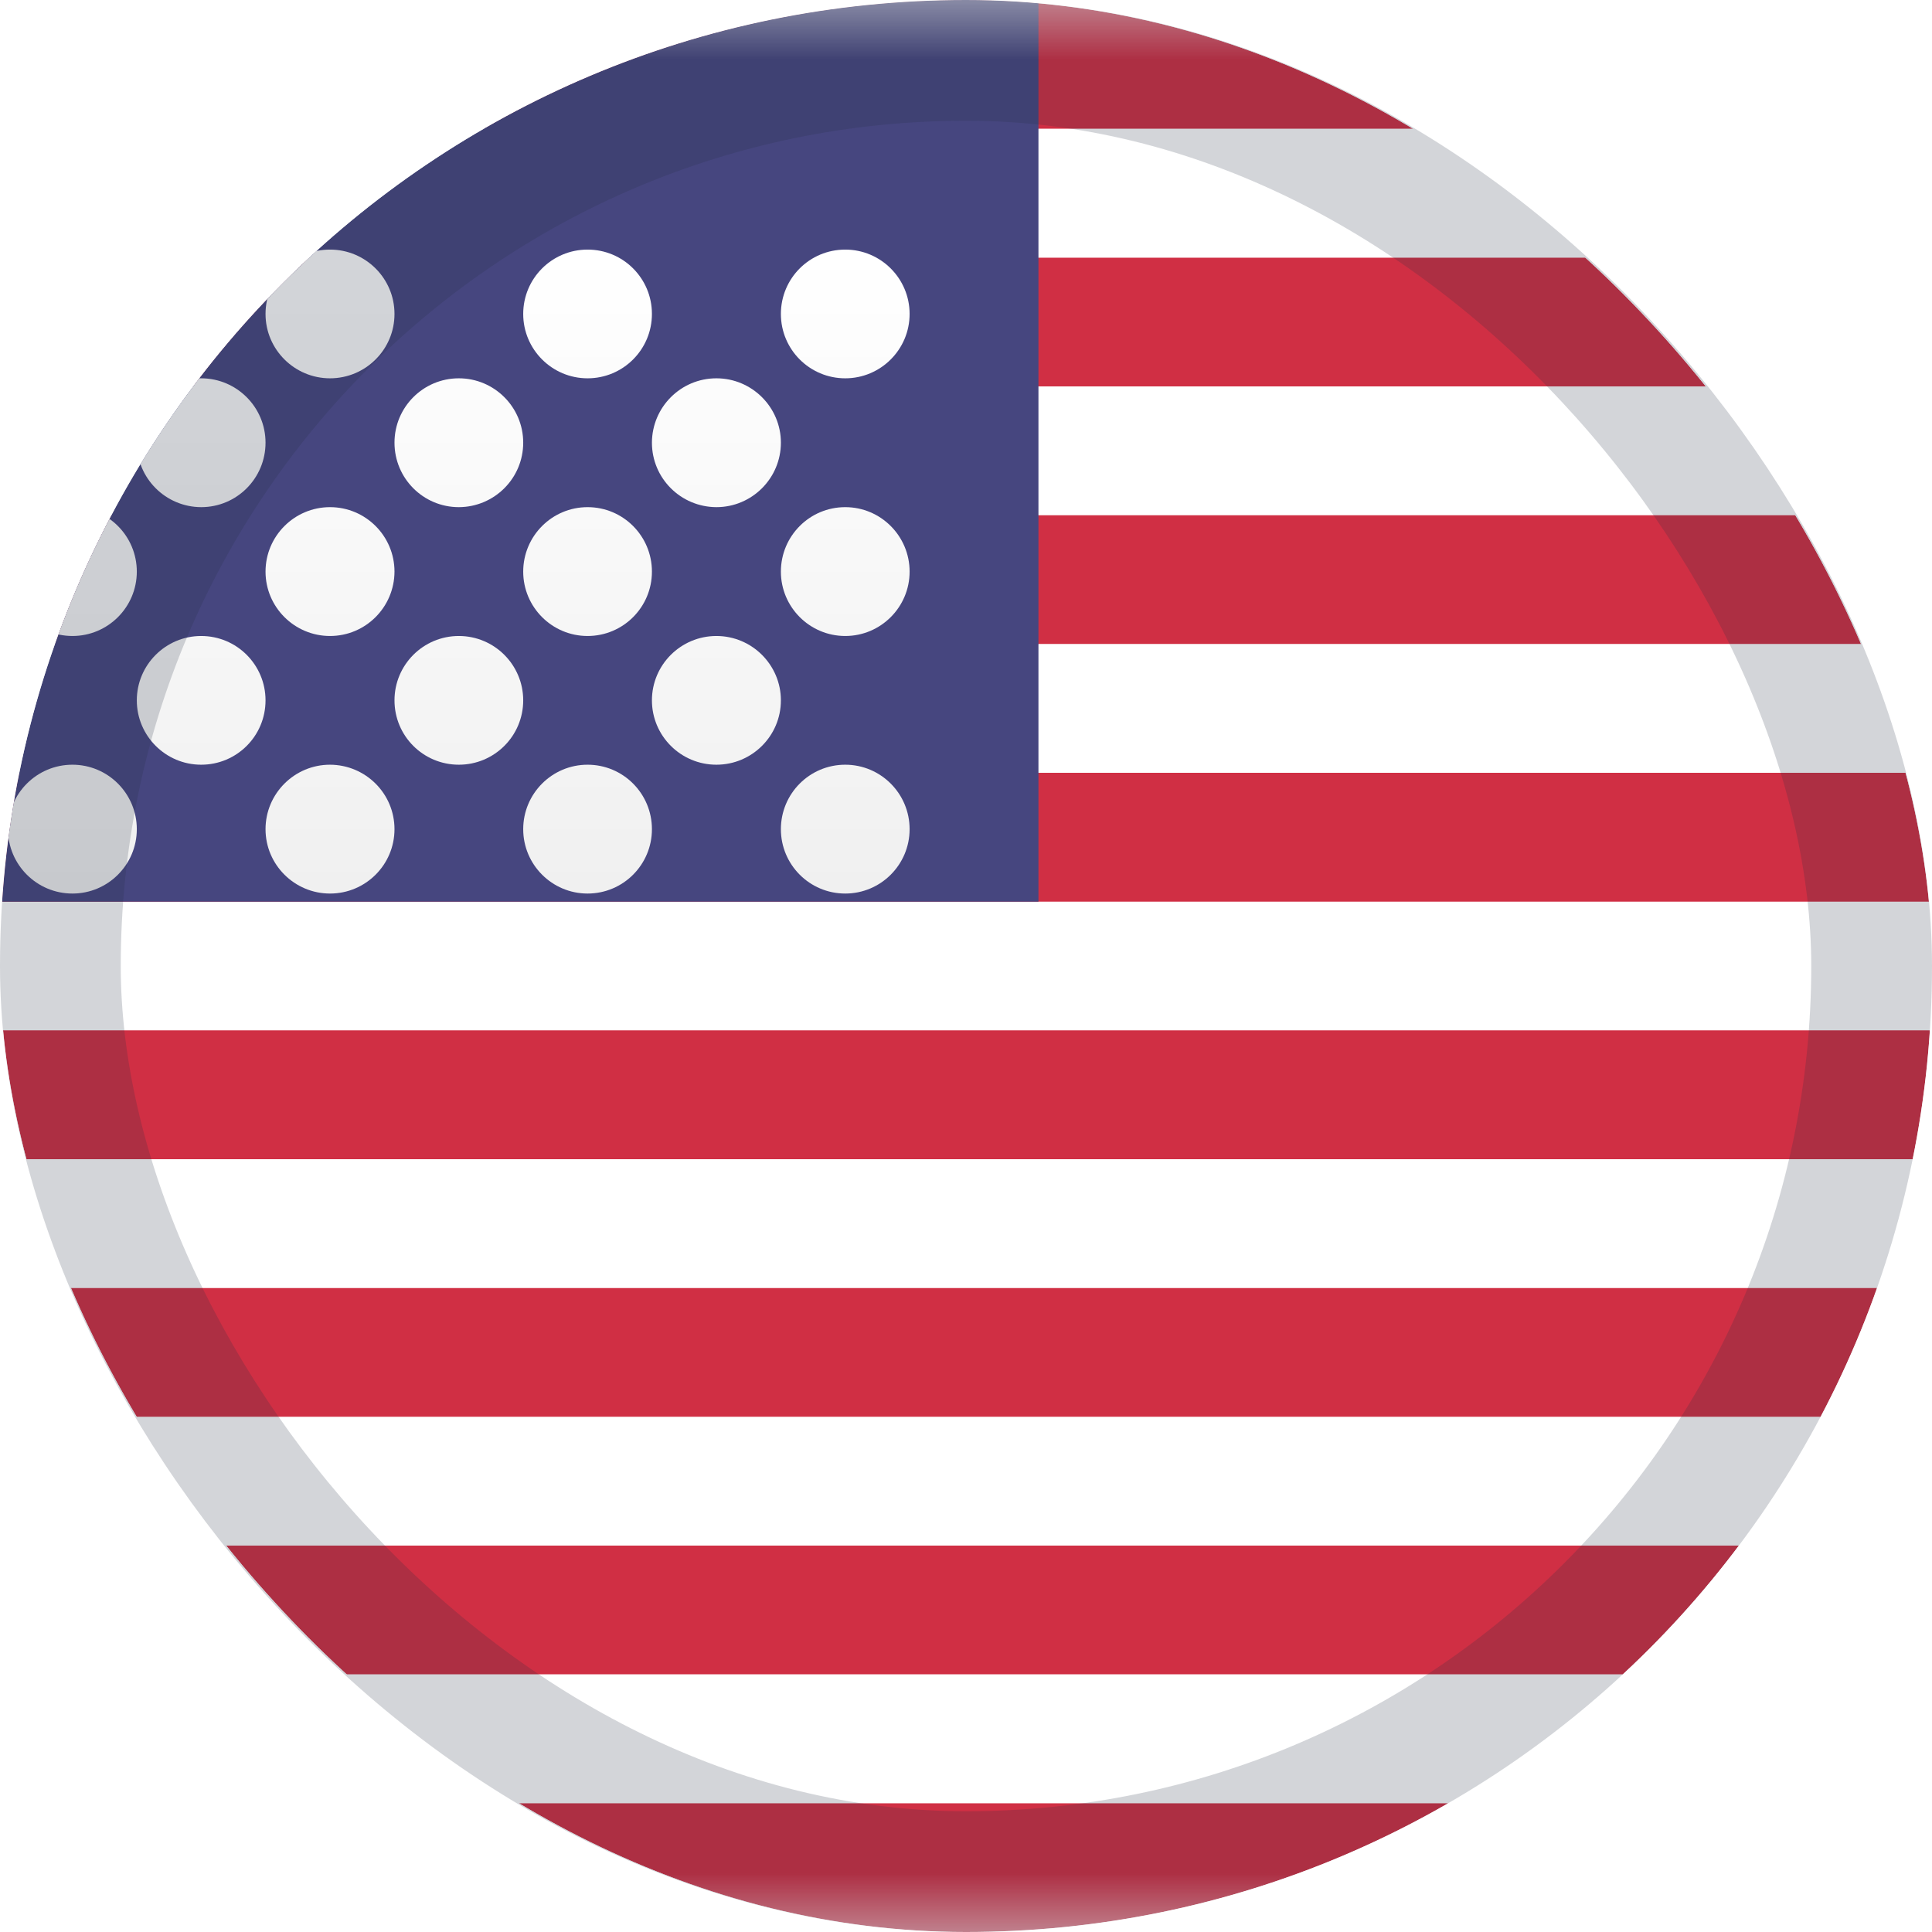 <svg width="16" height="16" viewBox="0 0 16 16" fill="none" xmlns="http://www.w3.org/2000/svg">
<g clip-path="url(#clip0_7747_9606)">
<rect x="-1" width="22.4" height="16" rx="2" fill="white"/>
<mask id="mask0_7747_9606" style="mask-type:luminance" maskUnits="userSpaceOnUse" x="-1" y="0" width="23" height="16">
<rect x="-1" width="22.4" height="16" rx="2" fill="white"/>
</mask>
<g mask="url(#mask0_7747_9606)">
<path d="M21.4 16H-1V14.934H21.4V16ZM21.4 13.866H-1V12.8H21.4V13.866ZM21.4 11.733H-1V10.667H21.4V11.733ZM21.4 9.6H-1V8.533H21.4V9.6ZM21.4 7.467H-1V6.4H21.4V7.467ZM21.4 5.333H-1V4.267H21.4V5.333ZM21.4 3.2H-1V2.134H21.4V3.2ZM21.4 1.066H-1V0H21.4V1.066Z" fill="#D02F44"/>
<rect x="-1" width="9.6" height="7.467" fill="#46467F"/>
<g filter="url(#filter0_d_7747_9606)">
<path d="M0.6 5.333C0.894 5.333 1.133 5.572 1.133 5.867C1.133 6.161 0.894 6.4 0.6 6.4C0.305 6.4 0.066 6.161 0.066 5.867C0.066 5.572 0.305 5.333 0.6 5.333ZM2.733 5.333C3.028 5.334 3.267 5.572 3.267 5.867C3.267 6.161 3.028 6.4 2.733 6.4C2.439 6.4 2.199 6.161 2.199 5.867C2.199 5.572 2.439 5.333 2.733 5.333ZM4.866 5.333C5.161 5.333 5.399 5.572 5.399 5.867C5.399 6.161 5.161 6.4 4.866 6.4C4.572 6.4 4.333 6.161 4.333 5.867C4.333 5.572 4.572 5.333 4.866 5.333ZM7 5.333C7.294 5.333 7.533 5.572 7.533 5.867C7.533 6.161 7.294 6.4 7 6.4C6.705 6.4 6.467 6.161 6.467 5.867C6.467 5.572 6.705 5.333 7 5.333ZM1.666 4.267C1.961 4.267 2.199 4.506 2.199 4.8C2.199 5.095 1.961 5.333 1.666 5.333C1.372 5.333 1.133 5.094 1.133 4.8C1.133 4.506 1.372 4.267 1.666 4.267ZM3.8 4.267C4.094 4.267 4.333 4.506 4.333 4.8C4.333 5.095 4.094 5.333 3.8 5.333C3.505 5.333 3.267 5.095 3.267 4.8C3.267 4.506 3.505 4.267 3.8 4.267ZM5.933 4.267C6.227 4.267 6.467 4.506 6.467 4.8C6.467 5.095 6.227 5.333 5.933 5.333C5.638 5.333 5.399 5.094 5.399 4.8C5.399 4.506 5.638 4.267 5.933 4.267ZM0.6 3.2C0.894 3.2 1.133 3.439 1.133 3.734C1.133 4.028 0.894 4.267 0.6 4.267C0.305 4.267 0.067 4.028 0.066 3.734C0.066 3.439 0.305 3.2 0.6 3.2ZM2.733 3.2C3.028 3.2 3.267 3.439 3.267 3.734C3.266 4.028 3.028 4.267 2.733 4.267C2.439 4.267 2.199 4.028 2.199 3.734C2.199 3.439 2.439 3.2 2.733 3.2ZM4.866 3.2C5.161 3.2 5.399 3.439 5.399 3.734C5.399 4.028 5.161 4.267 4.866 4.267C4.572 4.267 4.333 4.028 4.333 3.734C4.333 3.439 4.572 3.2 4.866 3.2ZM7 3.2C7.294 3.2 7.533 3.439 7.533 3.734C7.533 4.028 7.294 4.267 7 4.267C6.706 4.267 6.467 4.028 6.467 3.734C6.467 3.439 6.705 3.2 7 3.2ZM1.666 2.133C1.96 2.133 2.199 2.372 2.199 2.666C2.199 2.961 1.961 3.2 1.666 3.2C1.372 3.199 1.133 2.961 1.133 2.666C1.133 2.372 1.372 2.133 1.666 2.133ZM3.8 2.133C4.094 2.133 4.333 2.372 4.333 2.666C4.333 2.961 4.094 3.199 3.8 3.2C3.505 3.2 3.267 2.961 3.267 2.666C3.267 2.372 3.505 2.133 3.8 2.133ZM5.933 2.133C6.227 2.133 6.467 2.372 6.467 2.666C6.467 2.961 6.227 3.2 5.933 3.2C5.638 3.199 5.399 2.961 5.399 2.666C5.4 2.372 5.638 2.133 5.933 2.133ZM0.6 1.067C0.894 1.067 1.133 1.305 1.133 1.6C1.133 1.894 0.894 2.133 0.6 2.133C0.305 2.133 0.066 1.894 0.066 1.6C0.066 1.305 0.305 1.067 0.6 1.067ZM2.733 1.067C3.028 1.067 3.267 1.306 3.267 1.6C3.267 1.894 3.028 2.133 2.733 2.133C2.439 2.133 2.199 1.894 2.199 1.6C2.199 1.305 2.439 1.067 2.733 1.067ZM4.866 1.067C5.161 1.067 5.399 1.305 5.399 1.6C5.399 1.894 5.161 2.133 4.866 2.133C4.572 2.133 4.333 1.894 4.333 1.6C4.333 1.305 4.572 1.067 4.866 1.067ZM7 1.067C7.294 1.067 7.533 1.306 7.533 1.6C7.533 1.894 7.294 2.133 7 2.133C6.705 2.133 6.467 1.894 6.467 1.6C6.467 1.305 6.705 1.067 7 1.067Z" fill="url(#paint0_linear_7747_9606)"/>
</g>
</g>
</g>
<rect x="0.5" y="0.5" width="15" height="15" rx="7.5" stroke="#243143" stroke-opacity="0.2"/>
<defs>
<filter id="filter0_d_7747_9606" x="0.066" y="1.067" width="7.467" height="6.333" filterUnits="userSpaceOnUse" color-interpolation-filters="sRGB">
<feFlood flood-opacity="0" result="BackgroundImageFix"/>
<feColorMatrix in="SourceAlpha" type="matrix" values="0 0 0 0 0 0 0 0 0 0 0 0 0 0 0 0 0 0 127 0" result="hardAlpha"/>
<feOffset dy="1"/>
<feColorMatrix type="matrix" values="0 0 0 0 0 0 0 0 0 0 0 0 0 0 0 0 0 0 0.06 0"/>
<feBlend mode="normal" in2="BackgroundImageFix" result="effect1_dropShadow_7747_9606"/>
<feBlend mode="normal" in="SourceGraphic" in2="effect1_dropShadow_7747_9606" result="shape"/>
</filter>
<linearGradient id="paint0_linear_7747_9606" x1="0.066" y1="1.067" x2="0.066" y2="6.4" gradientUnits="userSpaceOnUse">
<stop stop-color="white"/>
<stop offset="1" stop-color="#F0F0F0"/>
</linearGradient>
<clipPath id="clip0_7747_9606">
<rect width="16" height="16" rx="8" fill="white"/>
</clipPath>
</defs>
</svg>

